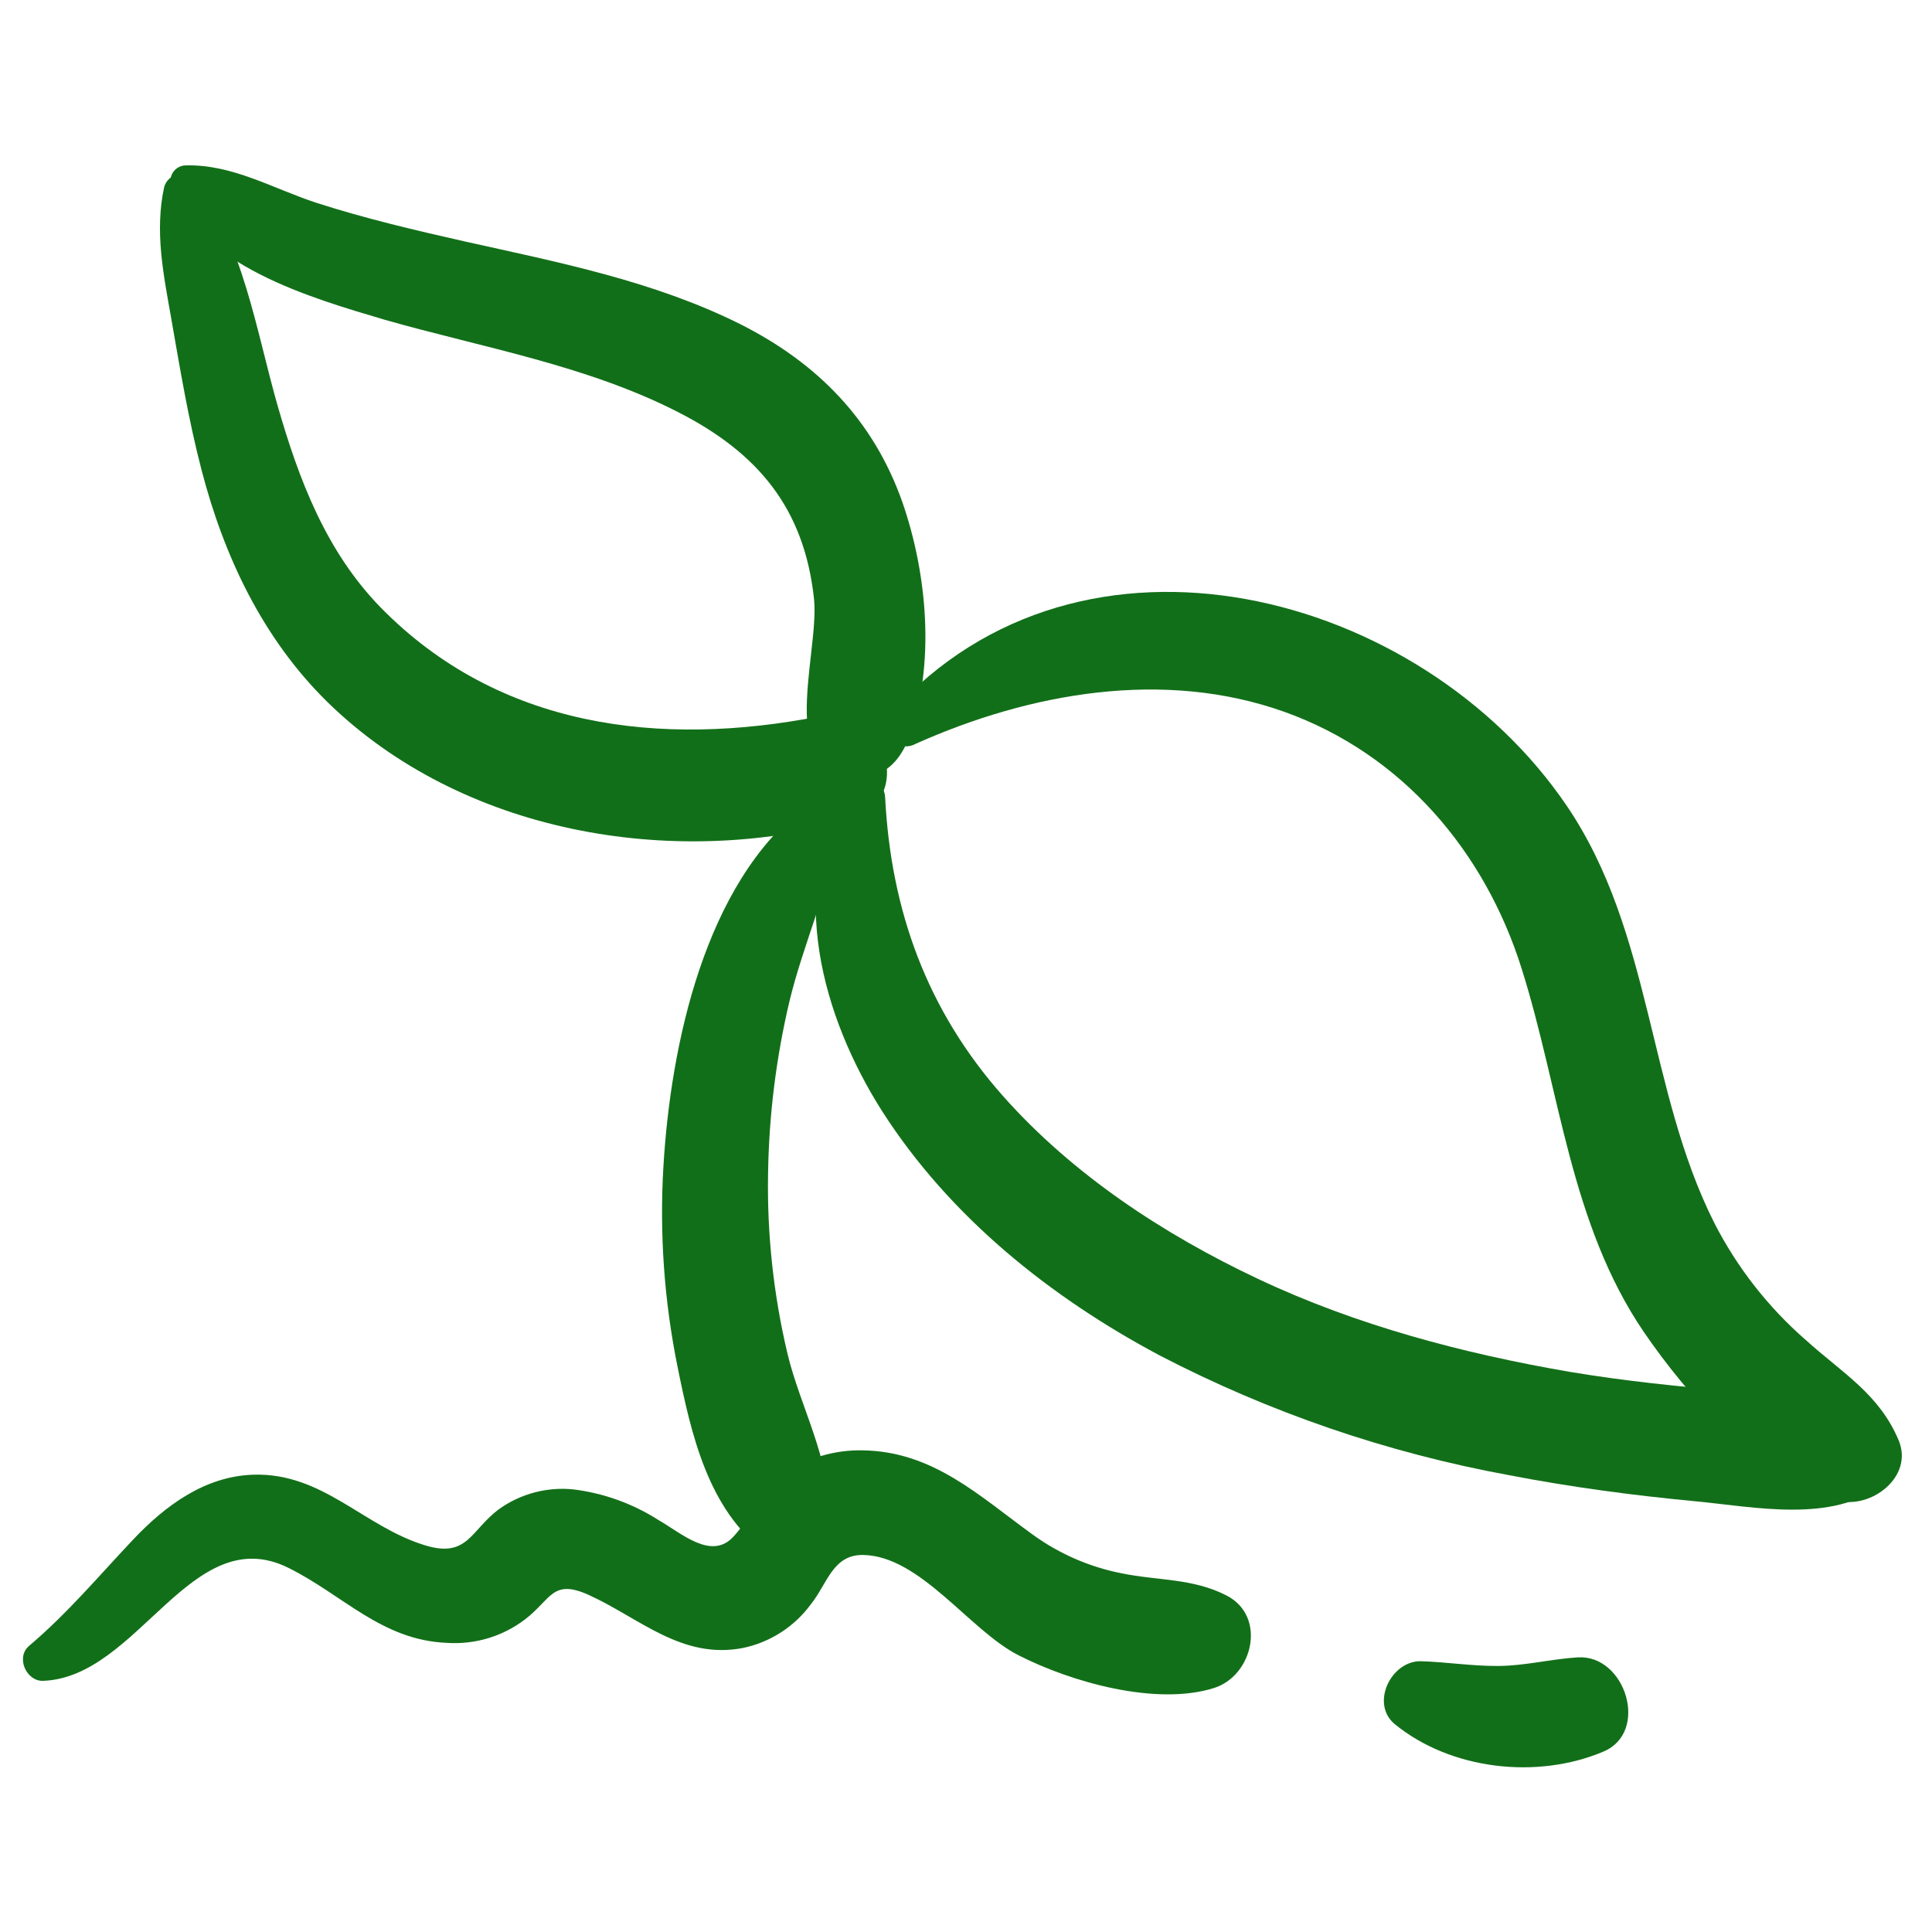 <?xml version="1.0" encoding="UTF-8"?> <svg xmlns="http://www.w3.org/2000/svg" viewBox="1900 2400 200 200" width="200" height="200"><path fill="#126f19" stroke="none" fill-opacity="1" stroke-width="1" stroke-opacity="1" color="rgb(51, 51, 51)" class="cls-1" id="tSvgf96b9e826f" title="Path 1" d="M 1917.7 2419.1 C 1920.29 2427.46 1932.28 2430.86 1939.82 2433.1 C 1950 2436 1960.75 2437.81 1970.27 2442.7 C 1978.48 2446.91 1983.27 2452.63 1984.27 2462.03 C 1984.88 2467.91 1979.68 2481.82 1990.2 2480.24 C 1992.2 2479.95 1993.47 2478.04 1994.09 2476.35 C 1996.85 2468.85 1996 2459.44 1993.42 2452 C 1990.42 2443.48 1984.61 2437.56 1976.58 2433.53 C 1967.64 2429.08 1957.8 2427.15 1948.14 2425 C 1943 2423.84 1937.8 2422.62 1932.77 2421 C 1928.25 2419.52 1924.07 2417 1919.23 2417.12C 1918.192 2417.132 1917.44 2418.115 1917.7 2419.1Z"></path><path fill="#126f19" stroke="none" fill-opacity="1" stroke-width="1" stroke-opacity="1" color="rgb(51, 51, 51)" class="cls-1" id="tSvg4ee6d515db" title="Path 2" d="M 1917 2419.34 C 1916 2423.9 1916.91 2428.34 1917.7 2432.82 C 1918.63 2438.12 1919.5 2443.43 1920.86 2448.64 C 1923.2 2457.64 1927.2 2466.08 1933.86 2472.64 C 1947.74 2486.25 1969.56 2490 1987.84 2484.94 C 1994.84 2482.99 1991.84 2472.8 1984.84 2474.16 C 1968.35 2477.38 1951.64 2475.37 1939.4 2462.88 C 1933.75 2457.08 1930.94 2449.66 1928.74 2442 C 1926.54 2434.34 1925.14 2424.93 1920.09 2418.53C 1919.093 2417.55 1917.411 2417.996 1917 2419.34Z"></path><path fill="#126f19" stroke="none" fill-opacity="1" stroke-width="1" stroke-opacity="1" color="rgb(51, 51, 51)" class="cls-1" id="tSvg10743efdad4" title="Path 3" d="M 1994.79 2477 C 2006.61 2471.71 2020.47 2469.23 2032.96 2473.69 C 2045.13 2478.04 2053.69 2488.11 2057.51 2500.24 C 2061.51 2512.91 2062.51 2526.64 2070.17 2537.89 C 2074.58 2544.34 2082.42 2553.4 2090.33 2555.36 C 2093.7 2556.2 2098.1 2552.9 2096.56 2549.13 C 2094.56 2544.32 2090.71 2542.13 2086.97 2538.75 C 2083.052 2535.341 2079.824 2531.214 2077.46 2526.59 C 2070.54 2512.84 2071.06 2496.5 2062.2 2483.43 C 2047.07 2461.13 2012 2451.85 1992.27 2473.75 C 1991.167 2474.911 1991.734 2476.83 1993.29 2477.205C 1993.798 2477.328 1994.334 2477.254 1994.79 2477Z"></path><path fill="#126f19" stroke="none" fill-opacity="1" stroke-width="1" stroke-opacity="1" color="rgb(51, 51, 51)" class="cls-1" id="tSvg14dcd6aec93" title="Path 4" d="M 1987.69 2481.46 C 1981.43 2492.04 1985.1 2505.26 1991.33 2515.05 C 1998.33 2525.97 2008.71 2534.28 2020.04 2540.31 C 2031.416 2546.22 2043.61 2550.399 2056.22 2552.71 C 2062.59 2553.94 2069.04 2554.8 2075.49 2555.41 C 2081.62 2555.99 2089.76 2557.73 2094.85 2553.66 C 2096.69 2552.19 2096.5 2548.79 2094.85 2547.3 C 2090.85 2543.7 2084.63 2544.45 2079.54 2544.02 C 2073.84 2543.54 2068.17 2542.96 2062.54 2542.02 C 2051.47 2540.12 2040.39 2537.19 2030.21 2532.38 C 2020.44 2527.77 2011.03 2521.58 2003.83 2513.46 C 1995.98 2504.61 1992.23 2494.28 1991.63 2482.56 C 1991.571 2480.921 1989.76 2479.961 1988.371 2480.832C 1988.1 2481.001 1987.871 2481.23 1987.69 2481.46Z"></path><path fill="#126f19" stroke="none" fill-opacity="1" stroke-width="1" stroke-opacity="1" color="rgb(51, 51, 51)" class="cls-1" id="tSvga3cfef86b6" title="Path 5" d="M 1983.42 2483.41 C 1972.92 2491.41 1969.42 2508.3 1968.68 2520.69 C 1968.259 2527.674 1968.753 2534.684 1970.15 2541.54 C 1971.57 2548.54 1973.3 2556.19 1979.15 2560.64 C 1981.99 2562.8 1985.63 2559.81 1985.76 2556.85 C 1986.02 2551.1 1982.83 2545.65 1981.51 2540.09 C 1980.071 2534.004 1979.399 2527.762 1979.51 2521.51 C 1979.598 2515.487 1980.342 2509.492 1981.73 2503.63 C 1983.15 2497.71 1985.86 2491.97 1986.73 2485.92 C 1986.95 2484.3 1985.23 2482.09 1983.48 2483.42C 1983.46 2483.417 1983.44 2483.413 1983.42 2483.41Z"></path><path fill="#126f19" stroke="none" fill-opacity="1" stroke-width="1" stroke-opacity="1" color="rgb(51, 51, 51)" class="cls-1" id="tSvg9a5318f70a" title="Path 6" d="M 1904.46 2574 C 1914.35 2573.64 1919.8 2557.32 1929.85 2562.3 C 1935.52 2565.11 1939.51 2569.8 1946.28 2570.07 C 1949.175 2570.262 1952.042 2569.399 1954.35 2567.64 C 1957.07 2565.56 1957.17 2563.4 1960.95 2565.11 C 1966.23 2567.51 1970.59 2571.84 1976.95 2570.59 C 1979.761 2569.992 1982.253 2568.379 1983.95 2566.06 C 1985.64 2563.95 1986.21 2560.92 1989.35 2560.97 C 1995.27 2561.07 2000.35 2568.75 2005.41 2571.34 C 2010.88 2574.14 2019.73 2576.64 2025.71 2574.73 C 2029.71 2573.44 2031.16 2567.31 2026.96 2565.16 C 2023.44 2563.35 2019.84 2563.65 2016.02 2562.85 C 2012.724 2562.191 2009.609 2560.826 2006.89 2558.85 C 2001.36 2554.85 1996.6 2550.26 1989.34 2550.14 C 1986.384 2550.071 1983.482 2550.939 1981.05 2552.62 C 1978.49 2554.42 1977.87 2557.03 1975.87 2559.13 C 1973.59 2561.52 1970.54 2558.71 1968.11 2557.32 C 1965.457 2555.634 1962.46 2554.562 1959.34 2554.18 C 1956.642 2553.908 1953.937 2554.618 1951.72 2556.18 C 1948.72 2558.37 1948.45 2561.32 1944.03 2559.98 C 1937.65 2558.05 1933.43 2552.43 1926.21 2552.66 C 1921.21 2552.82 1917.1 2555.86 1913.78 2559.38 C 1910.18 2563.19 1907 2567 1903 2570.39C 1901.61 2571.58 1902.73 2574.06 1904.46 2574Z"></path><path fill="#126f19" stroke="none" fill-opacity="1" stroke-width="1" stroke-opacity="1" color="rgb(51, 51, 51)" class="cls-1" id="tSvg55a5c9991d" title="Path 7" d="M 2044.37 2578.47 C 2050.19 2583.23 2059.14 2584.22 2065.97 2581.33 C 2070.79 2579.33 2068.28 2571.26 2063.33 2571.57 C 2060.56 2571.74 2057.89 2572.44 2055.12 2572.46 C 2052.35 2572.48 2049.77 2572.05 2047.12 2571.97C 2044.02 2571.88 2041.83 2576.34 2044.37 2578.47Z"></path><defs> </defs></svg> 